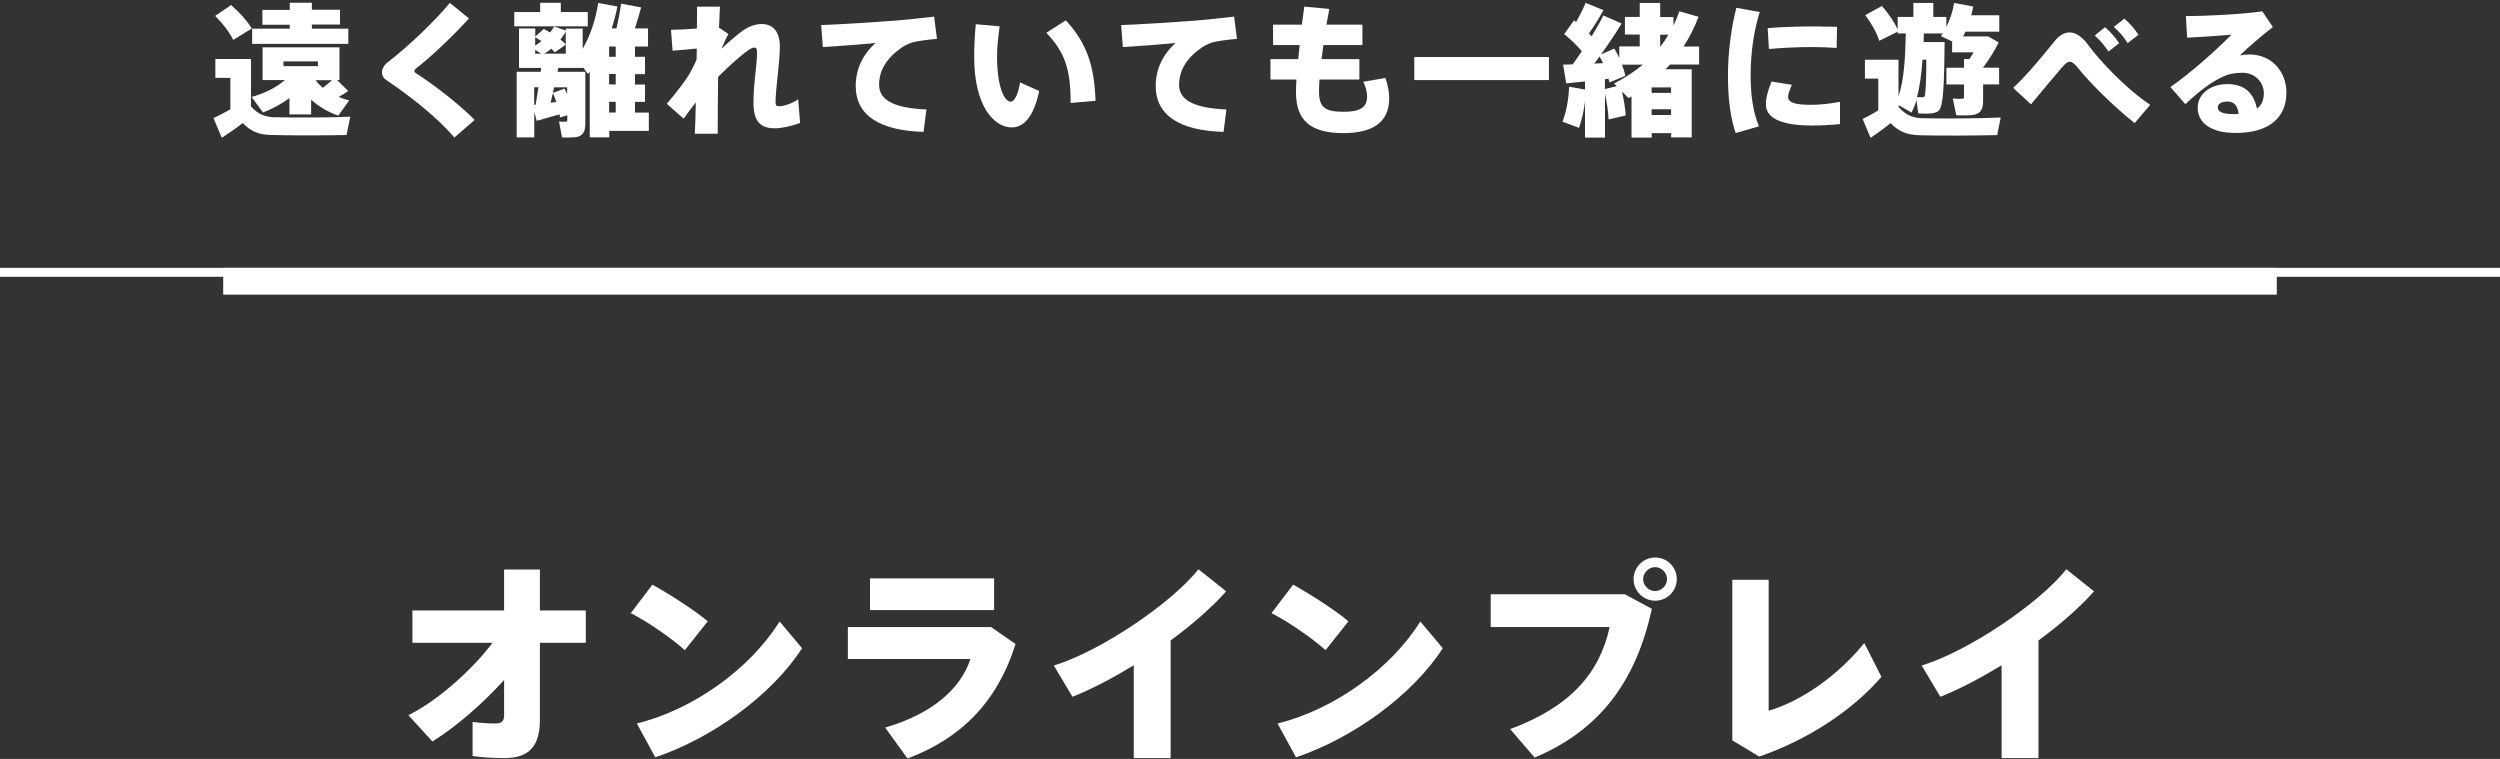 <svg viewBox="0 0 280 85" xmlns="http://www.w3.org/2000/svg"><rect x="0" y="0" width="280" height="85" fill="#333333" stroke="none"/><g fill="#fff"><path d="m48.43 83.05-2.69-2.95c3.26-1.61 7.13-5.06 9.43-8.11h-8.98v-3.62h10.27v-4.58h4.01v4.58h5.14v3.62h-5.14v8.57c0 2.95-1.13 4.34-3.96 4.34-1.08 0-2.35-.05-3.58-.22v-3.82c.96.12 1.92.17 2.57.17s.96-.24.96-.89v-3.98c-2.38 2.62-5.35 5.23-8.04 6.89z"/><path d="m79.27 69.58-2.57 3.24c-1.37-1.25-4.01-3.1-6.05-4.15l2.42-3.19c2.14 1.2 4.66 2.83 6.19 4.1zm8.04.02 2.52 3c-3.41 5.3-10.13 10.1-16.44 12.22l-2.06-3.79c6.26-1.54 12.65-6.07 15.99-11.43z"/><path d="m111 70.23 2.74 1.9c-2.09 6.65-6.26 10.63-12.1 12.82l-2.5-3.46c5.16-1.51 8.42-4.25 9.55-7.68h-13.73v-3.58h16.03zm.34-5.45v3.55h-13.9v-3.55z"/><path d="m131.11 84.9h-4.13v-10.39c-2.33 1.42-4.7 2.67-6.86 3.53l-2.09-3.5c5.38-1.66 13.25-7.06 16.2-10.78l3.1 2.47c-1.58 1.78-3.77 3.7-6.22 5.5v13.18z"/><path d="m151.03 69.58-2.57 3.24c-1.37-1.25-4.01-3.1-6.05-4.15l2.42-3.19c2.14 1.2 4.66 2.83 6.19 4.1zm8.04.02 2.52 3c-3.41 5.3-10.13 10.1-16.44 12.22l-2.06-3.79c6.26-1.54 12.65-6.07 15.99-11.43z"/><path d="m181.99 66.56 3.02 1.63c-1.8 8.16-5.81 13.56-13.13 16.66l-2.74-3.19c6.75-2.5 10.03-6.29 11.14-11.43h-13.32v-3.67h15.02zm5.81-1.68c0 1.3-1.08 2.4-2.42 2.4s-2.42-1.1-2.42-2.42 1.08-2.42 2.42-2.42 2.42 1.08 2.42 2.42zm-3.77 0c0 .7.62 1.32 1.34 1.32s1.34-.62 1.34-1.34-.62-1.34-1.34-1.34-1.34.62-1.34 1.34z"/><path d="m198.09 64.93v14.67c3.55-1.03 7.66-3.82 10.71-7.58l1.92 3.79c-3.24 3.74-8.11 6.98-13.68 8.93l-3.02-1.82v-17.98h4.08z"/><path d="m228.31 84.9h-4.13v-10.39c-2.33 1.42-4.7 2.67-6.86 3.53l-2.09-3.5c5.38-1.66 13.25-7.06 16.2-10.78l3.1 2.47c-1.58 1.78-3.77 3.7-6.22 5.5v13.18z"/><path d="m0 30h280v1h-280z"/><path d="m25 30h230v3h-230z"/><path d="m30.81 13.13c1.79.05 6.29.05 8.42-.06l-.42 2.05c-2.03.05-6.35.06-8.36 0-1.39-.03-2.26-.32-3.27-1.34-.83.66-1.62 1.18-2.34 1.65l-.93-2.21c.58-.26 1.23-.59 1.89-.98v-3.52h-1.68v-2.11h3.99v5.31c.85.94 1.63 1.18 2.69 1.22zm-4.92-12.56c1.02.91 1.78 1.76 2.31 2.62-.69.42-1.38.85-2.08 1.28-.43-.88-1.12-1.78-2.02-2.69l1.79-1.22zm13.11 9.62c-.3.21-.67.45-1.07.67.38.16.78.29 1.18.38l-1.22 1.71c-1.14-.4-2.18-.99-3.04-1.79v1.65h-2.43v-1.83c-.91.67-1.94 1.22-2.96 1.62l-1.28-1.74c1.34-.37 2.74-1.02 3.73-1.89h-2.5v-3.67h8.61v3.67h-.27zm-6.55-6.96v-.46h-3.06v-1.66h3.06v-.8h2.48v.78h3.15v1.66h-3.15v.46h4.08v1.7h-10.77v-1.7h4.21zm-.7 4.18h3.86v-.53h-3.86zm5.44 1.57h-1.84c.22.32.5.59.8.85.4-.29.75-.59 1.04-.85z"/><path d="m52.52 2.07c-1.54 1.71-4.24 4.32-5.97 5.63-.1.08-.14.16-.14.24s.05.16.11.21c2.64 1.73 5.04 3.67 6.64 5.28l-2.27 1.97c-1.81-2.13-4.77-4.53-7.65-6.45-.32-.22-.46-.51-.46-.86s.24-.82.67-1.14c2.03-1.54 5.25-4.55 6.93-6.63l2.14 1.74z"/><path d="m60.5 1.35v-1.04h2.31v1.04h3.02v1.6h-8.23v-1.6zm12.17 11.25v2.06h-4.43v.72h-2.19v-7.35c-.06.08-.13.18-.19.26l-.59-.78v.1h-2.75l-.08.43h3.12v5.81c0 .86-.26 1.34-.96 1.49-.35.06-1.1.08-1.65.05l-.34-1.78c.26.02.62.03.75.02.13 0 .18-.06.18-.19v-.53l-.82.24c-.02-.11-.03-.22-.05-.34-.83.24-1.89.54-2.56.72l-.27-1.02v2.88h-1.97v-7.35h2.69l.05-.43h-2.48v-4.42h1.82v.9l.96-.85c.24.13.48.26.7.4.16-.22.32-.45.45-.67l1.31.45v-.22h1.89v2.27c.88-1.55 1.46-3.3 1.74-5.14l2.15.4c-.16.83-.38 1.65-.64 2.45h.53c.24-.99.42-2.03.53-2.77l2.24.42c-.19.7-.43 1.52-.7 2.35h1.47v2.03h-1.46v1.15h1.12v1.94h-1.12v1.17h1.12v1.94h-1.12v1.2h1.55zm-12.68-.88c.11-.64.22-1.3.32-1.95h-.48v1.98zm-.05-7.55v.94c.24-.16.48-.32.7-.51-.22-.14-.46-.29-.7-.43zm0 1.84h.67l-.67-.43zm2.21-.14c-.13-.14-.26-.27-.4-.42-.26.21-.51.4-.78.56h2.4v-1.01l-1.22.86zm.16 5.54c-.11-.32-.24-.66-.38-.99-.1.37-.18.74-.26 1.09.22-.03.43-.06.64-.1zm.91-1.49c.11.21.21.42.3.61v-.75h-1.47c-.03.21-.08.42-.13.62zm.14-4.95v-1.42c-.18.3-.37.61-.59.88.21.18.42.35.59.54zm5.6 1.39v-1.15h-.74v1.15zm0 3.1v-1.17h-.74v1.17zm0 3.14v-1.2h-.74v1.2z"/><path d="m81.58 3.81c-.26.46-.59 1.18-.77 1.65.64-.62 1.81-1.63 2.37-2.02.77-.53 1.49-.75 2.13-.75 1.17 0 2.03.75 2.03 2.5 0 .88-.1 2-.22 3.1-.14 1.23-.26 2.5-.26 3.15 0 .38.1.46.38.46.56 0 1.46-.3 2.15-.78l.22 2.64c-1.02.4-2.14.61-2.82.61-1.6 0-2.4-.74-2.4-2.83 0-.88.06-1.81.18-2.96.08-.82.22-1.9.22-2.67 0-.46-.11-.58-.3-.58-.22 0-.4.1-.67.29-.8.54-2.15 1.74-3.39 2.99-.03 2.46-.05 4.88-.05 6.37h-2.56c.05-.93.08-2.15.11-3.51-.48.61-.96 1.25-1.36 1.82l-1.89-1.66c.96-1.12 2.13-2.63 2.56-3.39.24-.43.53-.98.78-1.57l.02-1.23c-.77.08-1.87.18-2.71.24l-.18-2.34c.7 0 1.84-.06 2.9-.14.02-.96.02-1.79.02-2.45h2.56c-.03.62-.06 1.42-.1 2.35l1.04.7z"/><path d="m99.96 2.34c1.5-.13 3.38-.32 4.66-.48l.32 2.5c-.78.05-2.1.22-2.69.37-.26.06-.93.37-1.18.54-1.78 1.22-2.61 2.61-2.61 4.24 0 1.52 1.33 2.59 5.3 2.75l-.32 2.51c-4.88-.14-7.6-1.82-7.6-5.14 0-1.86.77-3.51 2.23-4.82-1.54.16-4.03.35-5.91.46l-.19-2.46c2.23-.08 6.24-.34 8-.48z"/><path d="m111.96 2.95c-.18 1.23-.29 2.35-.29 3.38 0 3.23.75 5.06 1.54 5.06.4 0 .83-.83 1.04-2.16l2.14.96c-.61 2.85-1.7 4.08-3.07 4.08-1.95 0-4.21-2.32-4.21-7.88 0-1.12.05-2.34.18-3.68zm7.41-.67c2.46 2.66 3.19 5.25 3.33 9.01l-2.79.24c0-3.76-.62-5.65-2.72-7.86z"/><path d="m133.56 2.34c1.5-.13 3.38-.32 4.66-.48l.32 2.5c-.78.05-2.1.22-2.69.37-.26.06-.93.37-1.18.54-1.78 1.22-2.61 2.61-2.61 4.24 0 1.52 1.33 2.59 5.3 2.75l-.32 2.51c-4.88-.14-7.6-1.82-7.6-5.14 0-1.86.77-3.51 2.23-4.82-1.54.16-4.03.35-5.91.46l-.19-2.46c2.23-.08 6.24-.34 8-.48z"/><path d="m145.4 6.62c.05-.51.1-1.02.16-1.57h-2.98v-2.29h3.23c.1-.69.18-1.36.27-2.02l2.8.26c-.11.58-.22 1.17-.32 1.76h4.03v2.29h-4.37c-.08.54-.14 1.07-.21 1.57h4.24v2.29h-4.47c-.03.51-.05.96-.05 1.31 0 1.74.58 2.3 2.77 2.3 1.74 0 2.61-.45 2.61-1.66 0-.53-.1-1.01-.42-1.7l2.48-.43c.29.86.42 1.67.42 2.29 0 2.74-1.95 3.89-5.11 3.89-3.76 0-5.33-1.46-5.33-4.59 0-.37.02-.85.05-1.41h-2.91v-2.29h3.09z"/><path d="m173.48 6.39v2.58h-15.08v-2.58z"/><path d="m176.84 14.32-1.84-.69c.43-1.12.69-2.5.74-3.92l1.78.32v-.91c-.79.08-1.52.16-2.1.22l-.35-2.1c.3 0 .66-.02 1.06-.03.37-.48.7-.98 1.04-1.47-.54-.64-1.25-1.33-1.98-1.92l1.1-1.54c.08.06.16.13.24.19.43-.77.82-1.55 1.06-2.15l2 .82c-.42.75-.99 1.71-1.63 2.61.11.11.21.21.3.32.53-.86.99-1.66 1.31-2.34l2.05.9c-.62 1.04-1.42 2.24-2.31 3.47l1.49-.66c.21.35.4.7.56 1.06v-1.3h2.29v-1.33h-1.66v-1.97h1.66v-1.57h2.29v1.58h1.49v.94c.26-.51.46-1.04.66-1.58l2.15.61c-.45 1.18-1.01 2.29-1.68 3.33h1.74v2.02h-3.26c-.16.18-.32.35-.48.53h2.91v7.63h-2.3v-.48h-2.18v.5h-2.26v-4.61l-.34.19-.74-.75c.24.96.38 1.92.43 2.69l-1.92.45c-.03-.82-.18-1.87-.4-2.87v4.9h-2.24v-4.02c-.13 1.07-.37 2.08-.67 2.93zm2.71-7.25c-.13-.26-.26-.51-.4-.75-.19.27-.38.53-.59.8.34-.02.67-.03.99-.05zm.21 2.9 1.31-.32-.29-.3c1.2-.62 2.27-1.33 3.22-2.11h-2.34c.18.45.3.86.38 1.25l-1.79.75c-.02-.13-.05-.27-.1-.42l-.4.05v1.1zm5.22.43h2.18v-.61h-2.18zm2.18 2.48v-.64h-2.18v.64zm-.29-9h-.93v1.33h.02c.34-.42.64-.86.91-1.33z"/><path d="m193.53 8.46c0-2.61.37-5.35.94-7.59l2.62.48c-.67 2.13-1.02 4.61-1.02 7.09 0 2.19.26 4.07.93 5.71l-2.61.75c-.61-1.81-.86-3.99-.86-6.43v-.02zm12.55 5.44c-1.04.1-2.24.16-3.15.16-2.91 0-5.15-.61-5.15-2.37 0-.67.19-1.49.64-2.56l2.27.37c-.27.61-.42 1.01-.42 1.34 0 .67.78.9 2.61.9.96 0 2.13-.13 3.2-.34zm-2.51-10.93c.77 0 1.54.02 2.18.03l-.05 2.37c-.82-.06-1.79-.1-2.79-.1-1.57 0-3.35.08-4.79.22l-.14-2.34c1.62-.14 3.7-.19 5.57-.19h.02z"/><path d="m215.37 13.24c1.86.06 6.51.03 8.71-.08l-.4 1.97c-2.1.06-6.58.08-8.64.02-1.41-.05-2.29-.34-3.3-1.36-.8.66-1.55 1.18-2.24 1.65l-.88-2.11c.53-.26 1.14-.59 1.75-.98v-3.55h-1.5v-2.11h3.76v4.08c.62-1.75.77-4.32.82-7.03h-.91v-.19l-2.06 1.02c-.3-.93-.83-1.87-1.57-2.88l1.87-1.02c.8.94 1.38 1.79 1.76 2.62v-1.39h1.76v-1.57h2.23v1.57h1.46v1.12c.43-.85.72-1.76.88-2.69l2.13.4c-.06.34-.13.66-.22.98h3.14v1.84h-3.79c-.08.18-.16.35-.26.53h2.8l1.18.67c-.45.91-1.06 1.92-1.74 2.8v.03h1.79v1.87h-1.79v1.83c0 .91-.27 1.44-1.04 1.58-.42.08-1.33.08-1.97.05l-.38-1.87c.37.03.86.03 1.04.02.16 0 .21-.08.21-.22v-1.38h-1.97v-1.87h1.97v-.98h.62c.14-.22.3-.48.45-.75h-2.4v-1.22l-1.25-.59c.06-.1.13-.21.21-.3h-2.13c0 .32-.02.64-.02.96h2.35c-.05 4.71-.13 7.27-.69 7.72-.24.19-.61.27-1.1.29-.24.02-.85 0-1.17-.02l-.19-1.49c-.16.53-.34.99-.56 1.39l-1.44-.82v.22c.86.96 1.66 1.22 2.75 1.25zm-.03-2.35c.08 0 .14-.02.19-.06.14-.16.21-1.5.22-4.15h-.43c-.11 1.55-.29 2.99-.62 4.19.22.02.5.02.64.02z"/><path d="m230.1 4.62c.53-.64 1.1-.99 1.68-.99.66 0 1.36.42 2.06 1.36 1.34 1.83 4.23 4.91 6.98 6.75l-1.74 2.05c-2.42-1.92-5.04-4.56-6.24-6.05-.45-.56-.75-.83-1.02-.83s-.51.22-.88.64c-.78.91-2.22 2.62-3.47 4.13l-2-1.84c1.76-1.62 3.7-4.08 4.64-5.22zm5.67-1.57c.69.62 1.04 1.01 1.58 1.79l-1.2.93c-.51-.75-.88-1.2-1.54-1.79l1.15-.93zm2.16-.96c.7.61 1.04 1.02 1.58 1.81l-1.22.93c-.48-.78-.86-1.2-1.54-1.81l1.17-.93z"/><path d="m253.38 1.27 1.18 1.76c-1.1.85-2.69 2.19-3.7 3.17.34-.06.67-.1 1.04-.1 2.66 0 4.18 2.05 4.18 4.26 0 2.72-1.82 4.53-5.7 4.53-2.77 0-4.24-1.14-4.24-2.83 0-1.46 1.34-2.64 3.33-2.64 1.86 0 2.93.93 3.31 2.75.51-.38.77-.94.77-1.73 0-1.22-.99-2.29-2.37-2.29-.37 0-1.1.05-1.57.19-1.54.48-3.31 1.86-4.85 3.33l-1.67-1.92c2.43-1.71 5.15-4.15 6.83-5.87-1.18.11-3.25.26-4.96.34l-.14-2.42c2.51 0 6.45-.22 8.55-.53zm-3.89 10.1c-.69 0-1.1.26-1.1.66 0 .46.48.75 1.78.75.19 0 .38 0 .56-.02-.11-.91-.51-1.39-1.23-1.39z"/></g></svg>